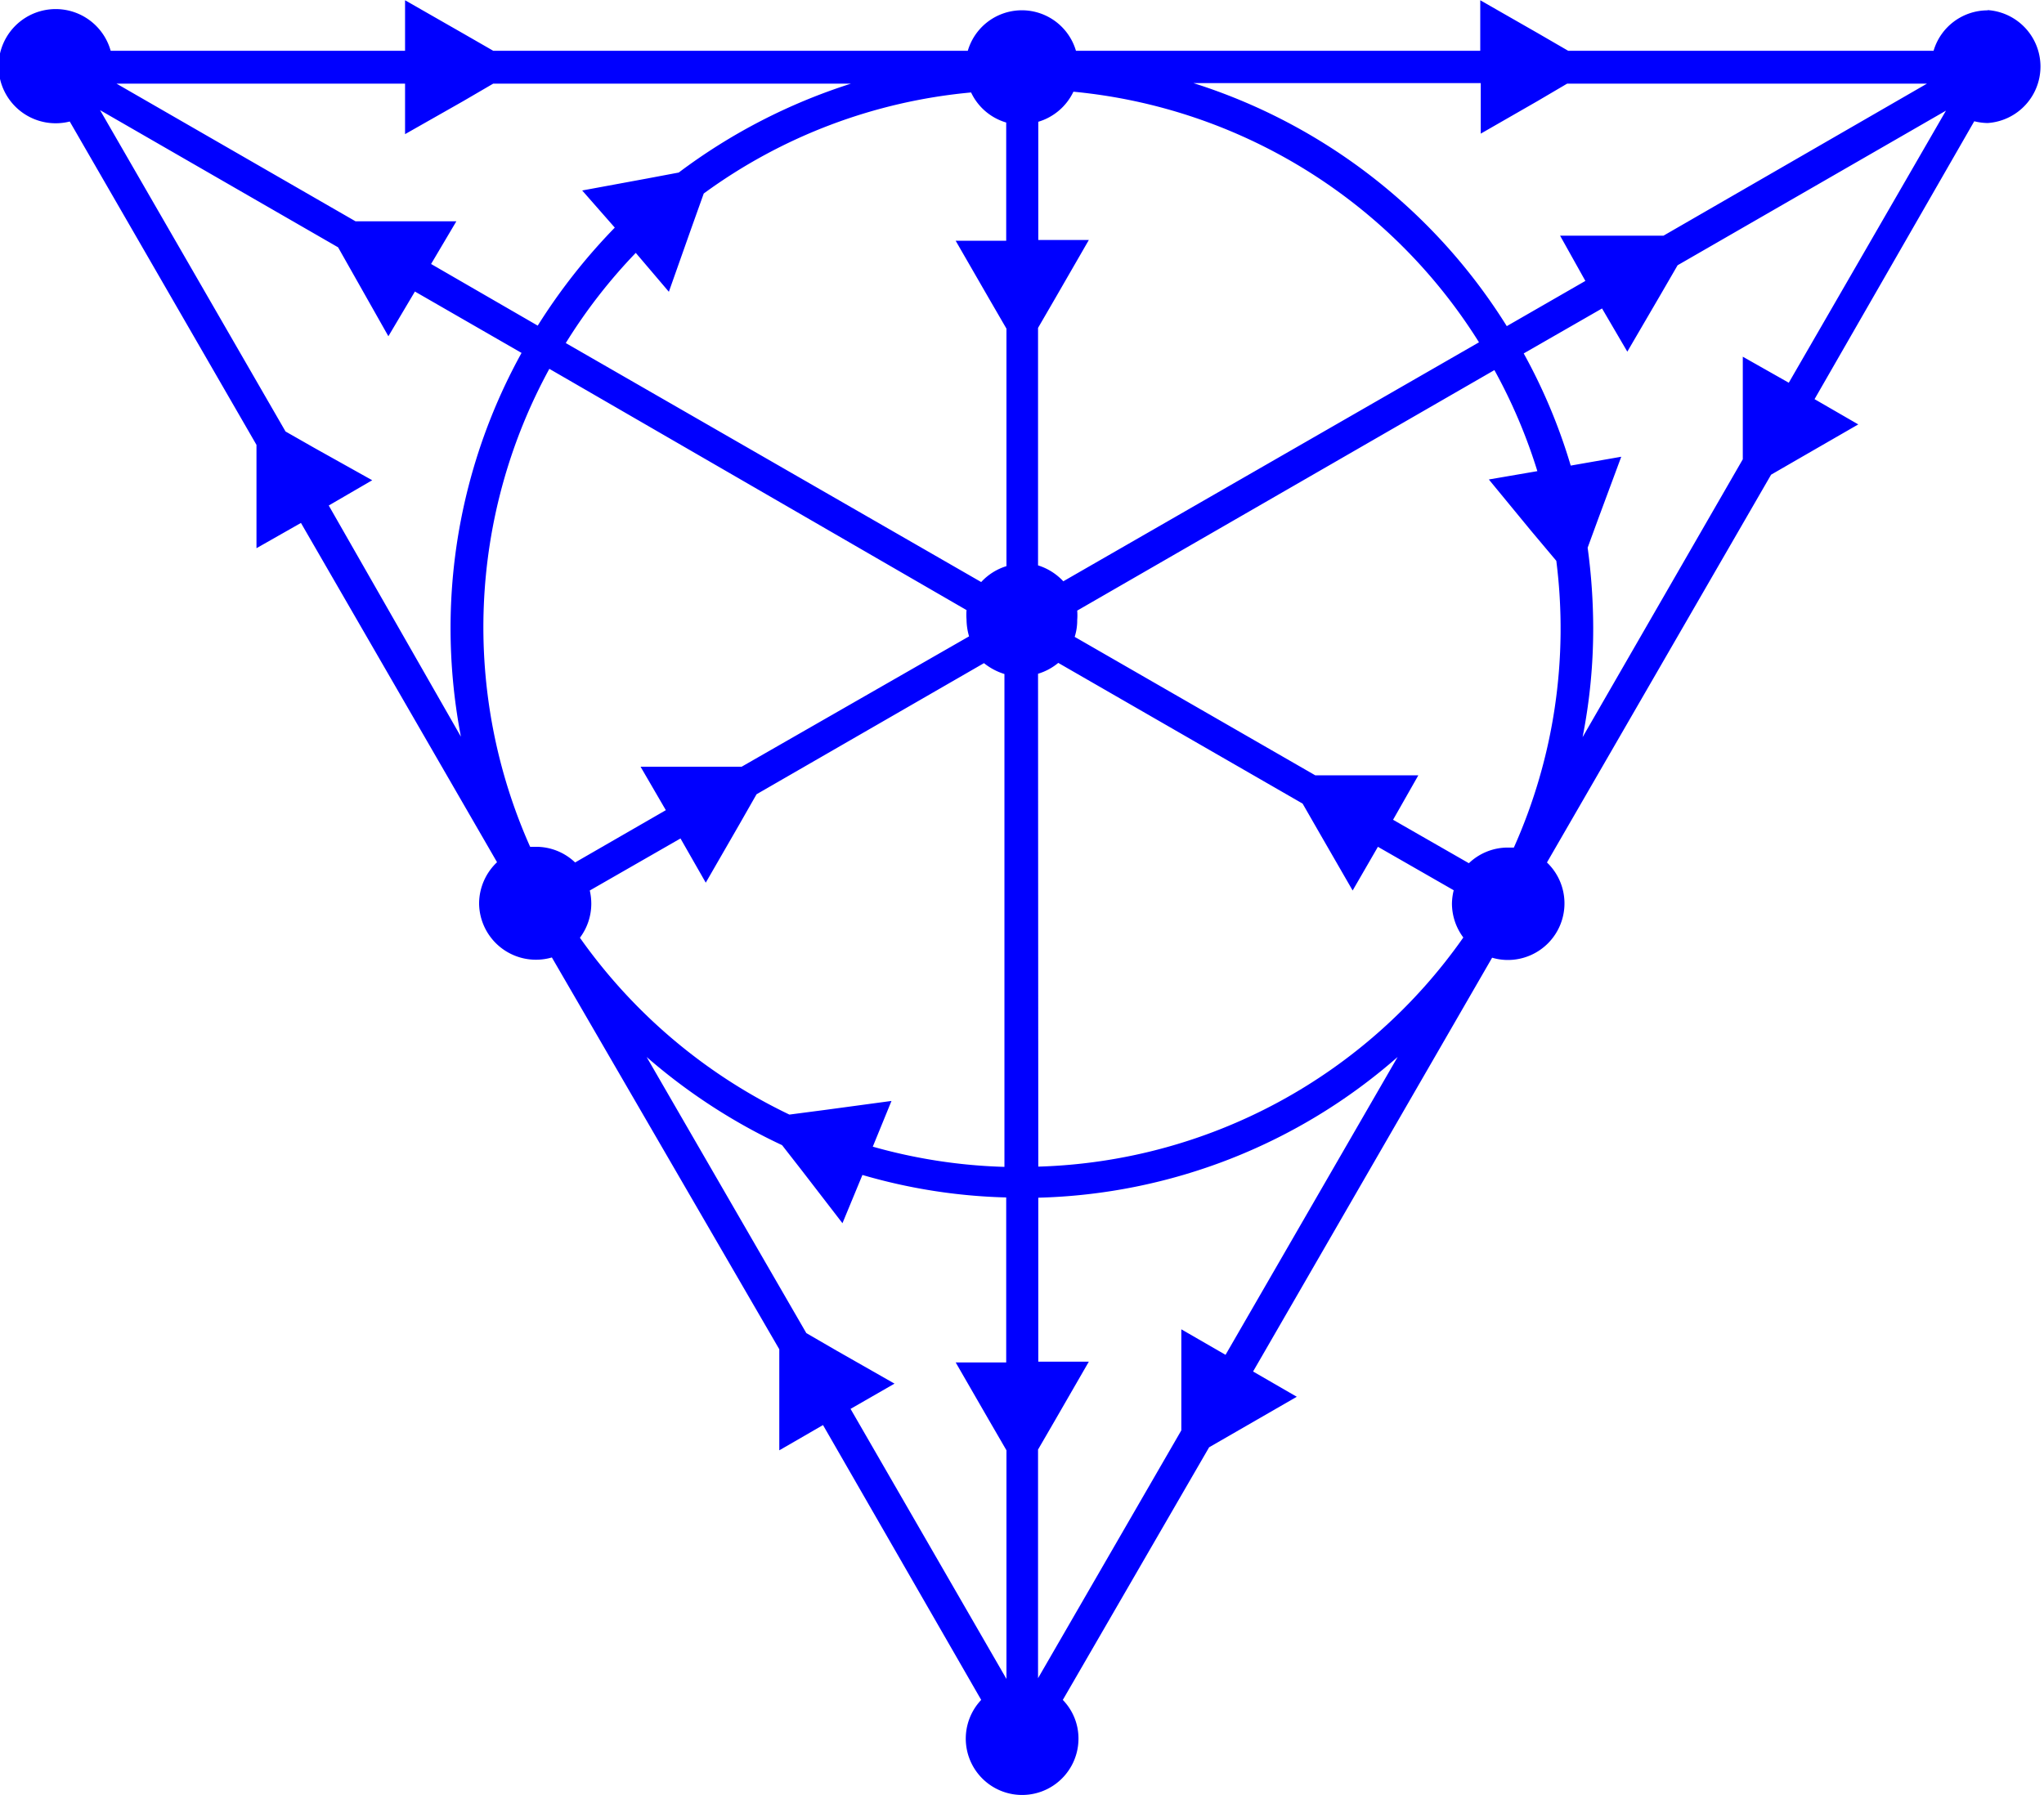 <svg id="Слой_1" data-name="Слой 1" xmlns="http://www.w3.org/2000/svg" viewBox="0 0 80.89 71.06"><defs><style>.cls-1{fill:blue;}</style></defs><title>лого</title><path class="cls-1" d="M250.83,106.4a2.23,2.23,0,0,0-2.14,1.6H234.23l-1.19-.69L230.75,106v2h-16a2.23,2.23,0,0,0-4.28,0H191.69l-1.2-.69L188.2,106v2H176.55a2.26,2.26,0,1,0-1.62,2.8l7.39,12.8v4.09l1.76-1,7.76,13.43a2.26,2.26,0,0,0-.71,1.63,2.25,2.25,0,0,0,2.88,2.14l9,15.51v4l1.73-1L211,173.28a2.23,2.23,0,1,0,3.85,1.54,2.19,2.19,0,0,0-.62-1.54l5.79-10,1.18-.68,2.29-1.32-1.73-1,9.46-16.38a2.2,2.2,0,0,0,.64.09,2.24,2.24,0,0,0,1.53-3.86l8.87-15.35,1.16-.67,2.29-1.32-1.73-1,6.32-11a2.33,2.33,0,0,0,.53.07,2.24,2.24,0,0,0,0-4.47Zm-9.69,13.71v4.06l-6.34,11a22.08,22.08,0,0,0,.42-4.33,23.77,23.77,0,0,0-.22-3.17l.41-1.12.92-2.48-2,.35a22.28,22.28,0,0,0-1.86-4.44l3.1-1.78,1,1.71,1.33-2.28.66-1.14,10.62-6.12-6.22,10.77Zm-22.22,38.5v4l-5.67,9.81v-9.05l.69-1.19,1.32-2.29h-2V153.4a22.43,22.43,0,0,0,14.22-5.57l-6.81,11.79Zm-13.65.84-1.19-.69-6.32-10.93a23,23,0,0,0,5.36,3.49l.78,1,1.61,2.09.79-1.91a22.25,22.25,0,0,0,5.69.89v6.53h-2l1.32,2.29.69,1.19v9.05l-6.17-10.69,1.74-1Zm-20.66-35.73-1.14-.65-7.34-12.72,9.42,5.43.69,1.22,1.3,2.3,1.05-1.77,4.22,2.43A22.53,22.53,0,0,0,190,130.82a22.87,22.87,0,0,0,.41,4.33L185.18,126l1.72-1ZM190.49,110l1.2-.7h14.16a22.89,22.89,0,0,0-6.82,3.52l-1.22.23-2.6.48L196.5,115a23.38,23.38,0,0,0-3.05,3.88l-4.22-2.44,1-1.69-2.64,0-1.35,0-9.46-5.45H188.2v2ZM233,110l1.19-.7h14.24L238,115.32h-4.09l1,1.79-3.11,1.79a22.67,22.67,0,0,0-12.4-9.62h11.37v2Zm-.24,17,1,1.19a21.23,21.23,0,0,1-1.68,11.35l-.24,0a2.23,2.23,0,0,0-1.54.62l-3-1.72,1-1.76h-4.08l-9.52-5.48a2.13,2.13,0,0,0,.1-.67,2.31,2.31,0,0,0,0-.37l16.51-9.52a21.27,21.27,0,0,1,1.7,4l-1.92.33Zm-27.9,22.92-1.45.19a21.51,21.51,0,0,1-8.29-7,2.25,2.25,0,0,0,.45-1.34,2.33,2.33,0,0,0-.06-.53l3.59-2.06,1,1.75,1.32-2.29.69-1.21,9-5.19a2.43,2.43,0,0,0,.81.43v19.51a21.3,21.3,0,0,1-5.21-.8l.74-1.81ZM197.33,116l1.31,1.54.88-2.49.5-1.4a21.2,21.2,0,0,1,10.58-4,2.23,2.23,0,0,0,1.39,1.19v4.68h-2l1.32,2.29.69,1.19v9.4a2.26,2.26,0,0,0-1,.63l-16.44-9.46A21.32,21.32,0,0,1,197.33,116Zm13.09,14.14a2.33,2.33,0,0,0,0,.37,2.47,2.47,0,0,0,.1.67l-9,5.16h-4l1,1.72-3.59,2.07a2.23,2.23,0,0,0-1.54-.62l-.24,0a21.34,21.34,0,0,1,.76-18.92Zm2.83,2.52a2.29,2.29,0,0,0,.8-.43l9.67,5.57.66,1.15,1.32,2.29,1-1.73,3,1.72a2.33,2.33,0,0,0-.07.53,2.25,2.25,0,0,0,.45,1.34,21.3,21.3,0,0,1-16.82,9.07Zm1-3.66a2.31,2.31,0,0,0-1-.63v-9.4l.69-1.19,1.32-2.29h-2v-4.68a2.25,2.25,0,0,0,1.39-1.19,21.31,21.31,0,0,1,16.05,9.92Z" transform="translate(-172.17 -105.99)"/></svg>